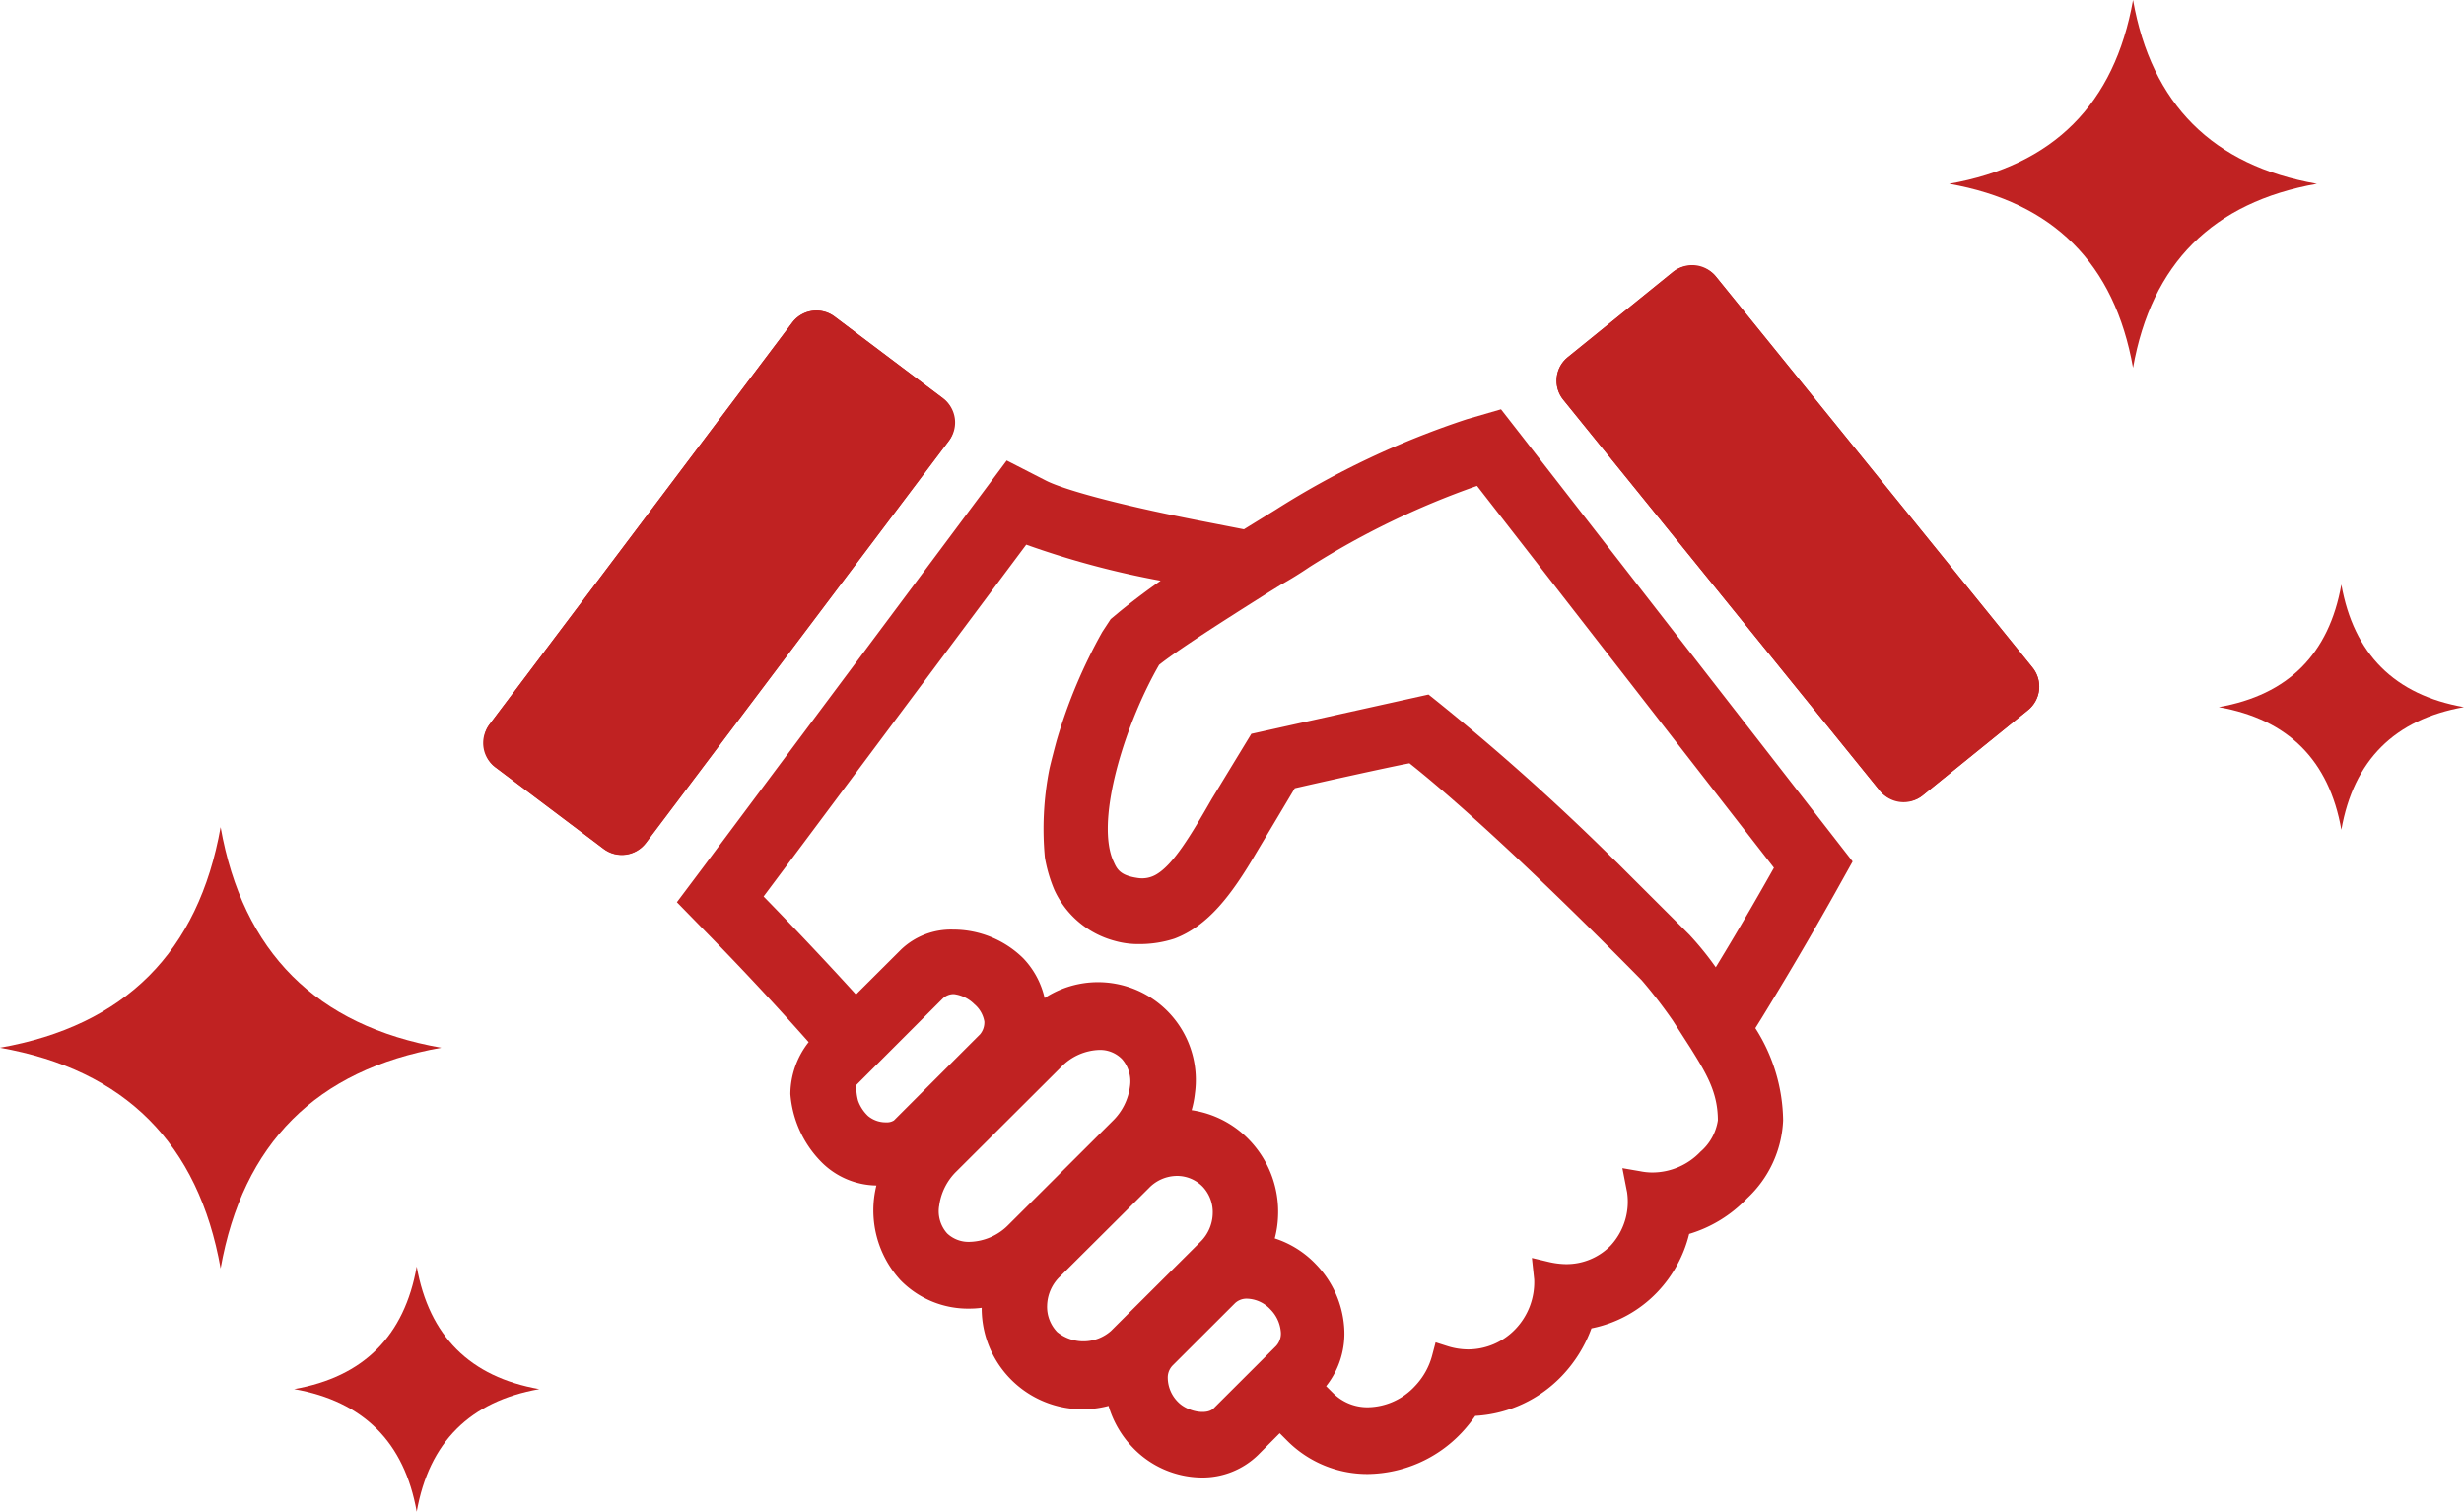 <svg xmlns="http://www.w3.org/2000/svg" width="163" height="100"><g fill="#c02222"><path d="M153.27 12.159q-10.337 1.829-12.164 12.169-1.829-10.343-12.163-12.169Q139.277 10.339 141.106 0q1.829 10.341 12.164 12.159ZM29.193 69.305q-12.4 2.195-14.6 14.6-2.2-12.411-14.6-14.6 12.4-2.184 14.6-14.591 2.198 12.409 14.6 14.591ZM35.676 91.887q-6.892 1.219-8.109 8.113-1.219-6.895-8.109-8.113 6.89-1.213 8.109-8.106 1.224 6.894 8.109 8.106ZM162.996 46.774q-6.892 1.219-8.109 8.113-1.219-6.895-8.109-8.113 6.89-1.213 8.109-8.106 1.224 6.894 8.109 8.106Z"/><g transform="translate(31.169 16.723)"><path d="m90.209 42.375 1.178-2.112-21.8-28.038-1.46-1.872-2.259.654a56.427 56.427 0 0 0-12.64 5.983l-2.109 1.3-2.767-.541c-6.068-1.181-9.3-2.158-10.308-2.671l-2.616-1.34-1.771 2.376c-2.95 3.961-18.183 24.358-18.183 24.358l-1.865 2.485 2.2 2.253c.779.795 3.559 3.657 6.482 6.964l.036.036a5.6 5.6 0 0 0-1.211 3.434 7.169 7.169 0 0 0 1.98 4.425 5.233 5.233 0 0 0 3.711 1.626 6.841 6.841 0 0 0 1.584 6.255 6.244 6.244 0 0 0 4.582 1.89 6.117 6.117 0 0 0 .8-.054 6.673 6.673 0 0 0 8.391 6.487 6.71 6.71 0 0 0 1.584 2.739 6.381 6.381 0 0 0 4.573 2 5.265 5.265 0 0 0 3.733-1.49l1.433-1.44.521.522a7.477 7.477 0 0 0 5.32 2.176 8.674 8.674 0 0 0 6.2-2.735 9.614 9.614 0 0 0 .894-1.108 8.589 8.589 0 0 0 5.74-2.653 9.051 9.051 0 0 0 1.948-3.139 8.244 8.244 0 0 0 4.351-2.389 8.491 8.491 0 0 0 2.113-3.857 8.722 8.722 0 0 0 3.831-2.353 7.472 7.472 0 0 0 2.384-5.16 11.572 11.572 0 0 0-1.837-6.1l.4-.641a243.607 243.607 0 0 0 4.857-8.27ZM76.43 61.954c.014.073.036.159.045.241a4.275 4.275 0 0 1-1.1 3.48 4.082 4.082 0 0 1-2.967 1.222 5.3 5.3 0 0 1-1.148-.15l-1.09-.259.151 1.422a4.488 4.488 0 0 1-1.241 3.284 4.338 4.338 0 0 1-3.163 1.345 4.611 4.611 0 0 1-1.334-.218l-.783-.25-.218.827a4.671 4.671 0 0 1-1.148 2.067 4.329 4.329 0 0 1-3.1 1.4 3.2 3.2 0 0 1-2.3-.922l-.476-.472a5.593 5.593 0 0 0 1.188-3.961 6.65 6.65 0 0 0-1.855-4.093 6.508 6.508 0 0 0-2.732-1.722 6.692 6.692 0 0 0 .218-1.472 6.846 6.846 0 0 0-1.891-5.029 6.608 6.608 0 0 0-3.826-1.981 6.556 6.556 0 0 0 .218-1.118 6.471 6.471 0 0 0-9.943-6.3 5.608 5.608 0 0 0-1.41-2.626 6.592 6.592 0 0 0-4.631-1.9 4.776 4.776 0 0 0-3.448 1.313l-2.99 2.98c-2.491-2.748-5.05-5.4-6.112-6.483 2.383-3.184 14.062-18.839 17.376-23.273a57.185 57.185 0 0 0 8.89 2.385c-1 .7-1.9 1.386-2.705 2.04l-.6.5-.556.849a34.305 34.305 0 0 0-3.008 7.15c-.049.164-.427 1.6-.5 1.963a20.451 20.451 0 0 0-.289 5.81 9.712 9.712 0 0 0 .623 2.131 6.117 6.117 0 0 0 4 3.38 5.623 5.623 0 0 0 1.615.213 7.411 7.411 0 0 0 2.34-.363c2.207-.836 3.759-2.857 5.4-5.66.983-1.644 2.127-3.566 2.554-4.284 1.379-.323 6.291-1.413 7.586-1.654 1.414 1.118 6.153 5.006 15.367 14.355a32.487 32.487 0 0 1 2.047 2.653l1.2 1.867c1 1.613 1.789 2.871 1.789 4.747a3.419 3.419 0 0 1-1.148 2.071 4.4 4.4 0 0 1-3.208 1.376 4.076 4.076 0 0 1-.8-.086l-1.161-.2ZM46.396 73.607l4.133-4.125a1.111 1.111 0 0 1 .806-.3 2.2 2.2 0 0 1 1.544.718 2.384 2.384 0 0 1 .676 1.422 1.219 1.219 0 0 1-.311.995l-4.134 4.125c-.453.45-1.722.223-2.353-.427a2.289 2.289 0 0 1-.676-1.59 1.152 1.152 0 0 1 .315-.818Zm-20.8-17.517a3.343 3.343 0 0 1-.115-1.045l5.7-5.7a1.045 1.045 0 0 1 .752-.309 2.322 2.322 0 0 1 1.352.663 1.927 1.927 0 0 1 .663 1.145 1.229 1.229 0 0 1-.285.854l-5.694 5.692a.861.861 0 0 1-.507.127 1.827 1.827 0 0 1-1.206-.418 2.579 2.579 0 0 1-.66-1.009Zm5.361 6.978a3.888 3.888 0 0 1 1.157-2.317l6.9-6.878a3.669 3.669 0 0 1 2.527-1.145 2.021 2.021 0 0 1 1.508.6 2.228 2.228 0 0 1 .534 1.8 3.863 3.863 0 0 1-1.156 2.308l-6.9 6.878a3.726 3.726 0 0 1-2.545 1.109 2.059 2.059 0 0 1-1.495-.559 2.2 2.2 0 0 1-.533-1.797Zm7.954 4.693 5.926-5.9a2.6 2.6 0 0 1 1.859-.8 2.382 2.382 0 0 1 1.7.718 2.455 2.455 0 0 1 .659 1.794 2.71 2.71 0 0 1-.81 1.844l-5.922 5.9a2.754 2.754 0 0 1-3.559.068 2.4 2.4 0 0 1-.663-1.763 2.758 2.758 0 0 1 .807-1.862Zm41.726-22.6c-.017-.027-.044-.045-4.8-4.793l-.414-.4a153.08 153.08 0 0 0-11.8-10.517l-.293-.232-11.719 2.6-2.616 4.3c-1.433 2.5-2.541 4.32-3.648 4.988a1.839 1.839 0 0 1-1.277.245c-1.166-.168-1.361-.613-1.574-1.09a3.252 3.252 0 0 1-.187-.513c-.809-2.912 1.032-8.722 3.2-12.493 1.415-1.136 5.481-3.684 7.279-4.82l.756-.468a25.38 25.38 0 0 0 1.909-1.181 53.907 53.907 0 0 1 11.087-5.37l19.642 25.262c-.6 1.072-2.1 3.716-3.849 6.583a20.316 20.316 0 0 0-1.698-2.102Z"/><rect width="12.974" height="37.302" rx="2" transform="rotate(37 6.708 35.046)"/><path d="M22.843 5.822 2.796 32.429l7.17 5.402 20.047-26.607-7.17-5.402m1.204-1.598 7.17 5.402a2 2 0 0 1 .394 2.802L11.565 39.035a2 2 0 0 1-2.802.394l-7.17-5.402a2 2 0 0 1-.395-2.802L21.245 4.618a2 2 0 0 1 2.802-.394Z"/><rect width="12.974" height="37.302" rx="2" transform="rotate(141 47.14 33.005)"/><path d="M101.731 28.693 80.775 2.814 73.8 8.462 94.757 34.34l6.974-5.648m1.259 1.555-6.974 5.647a2 2 0 0 1-2.813-.295L72.246 9.72a2 2 0 0 1 .296-2.812l6.974-5.648a2 2 0 0 1 2.813.296l20.956 25.879a2 2 0 0 1-.295 2.813Z"/></g></g></svg>